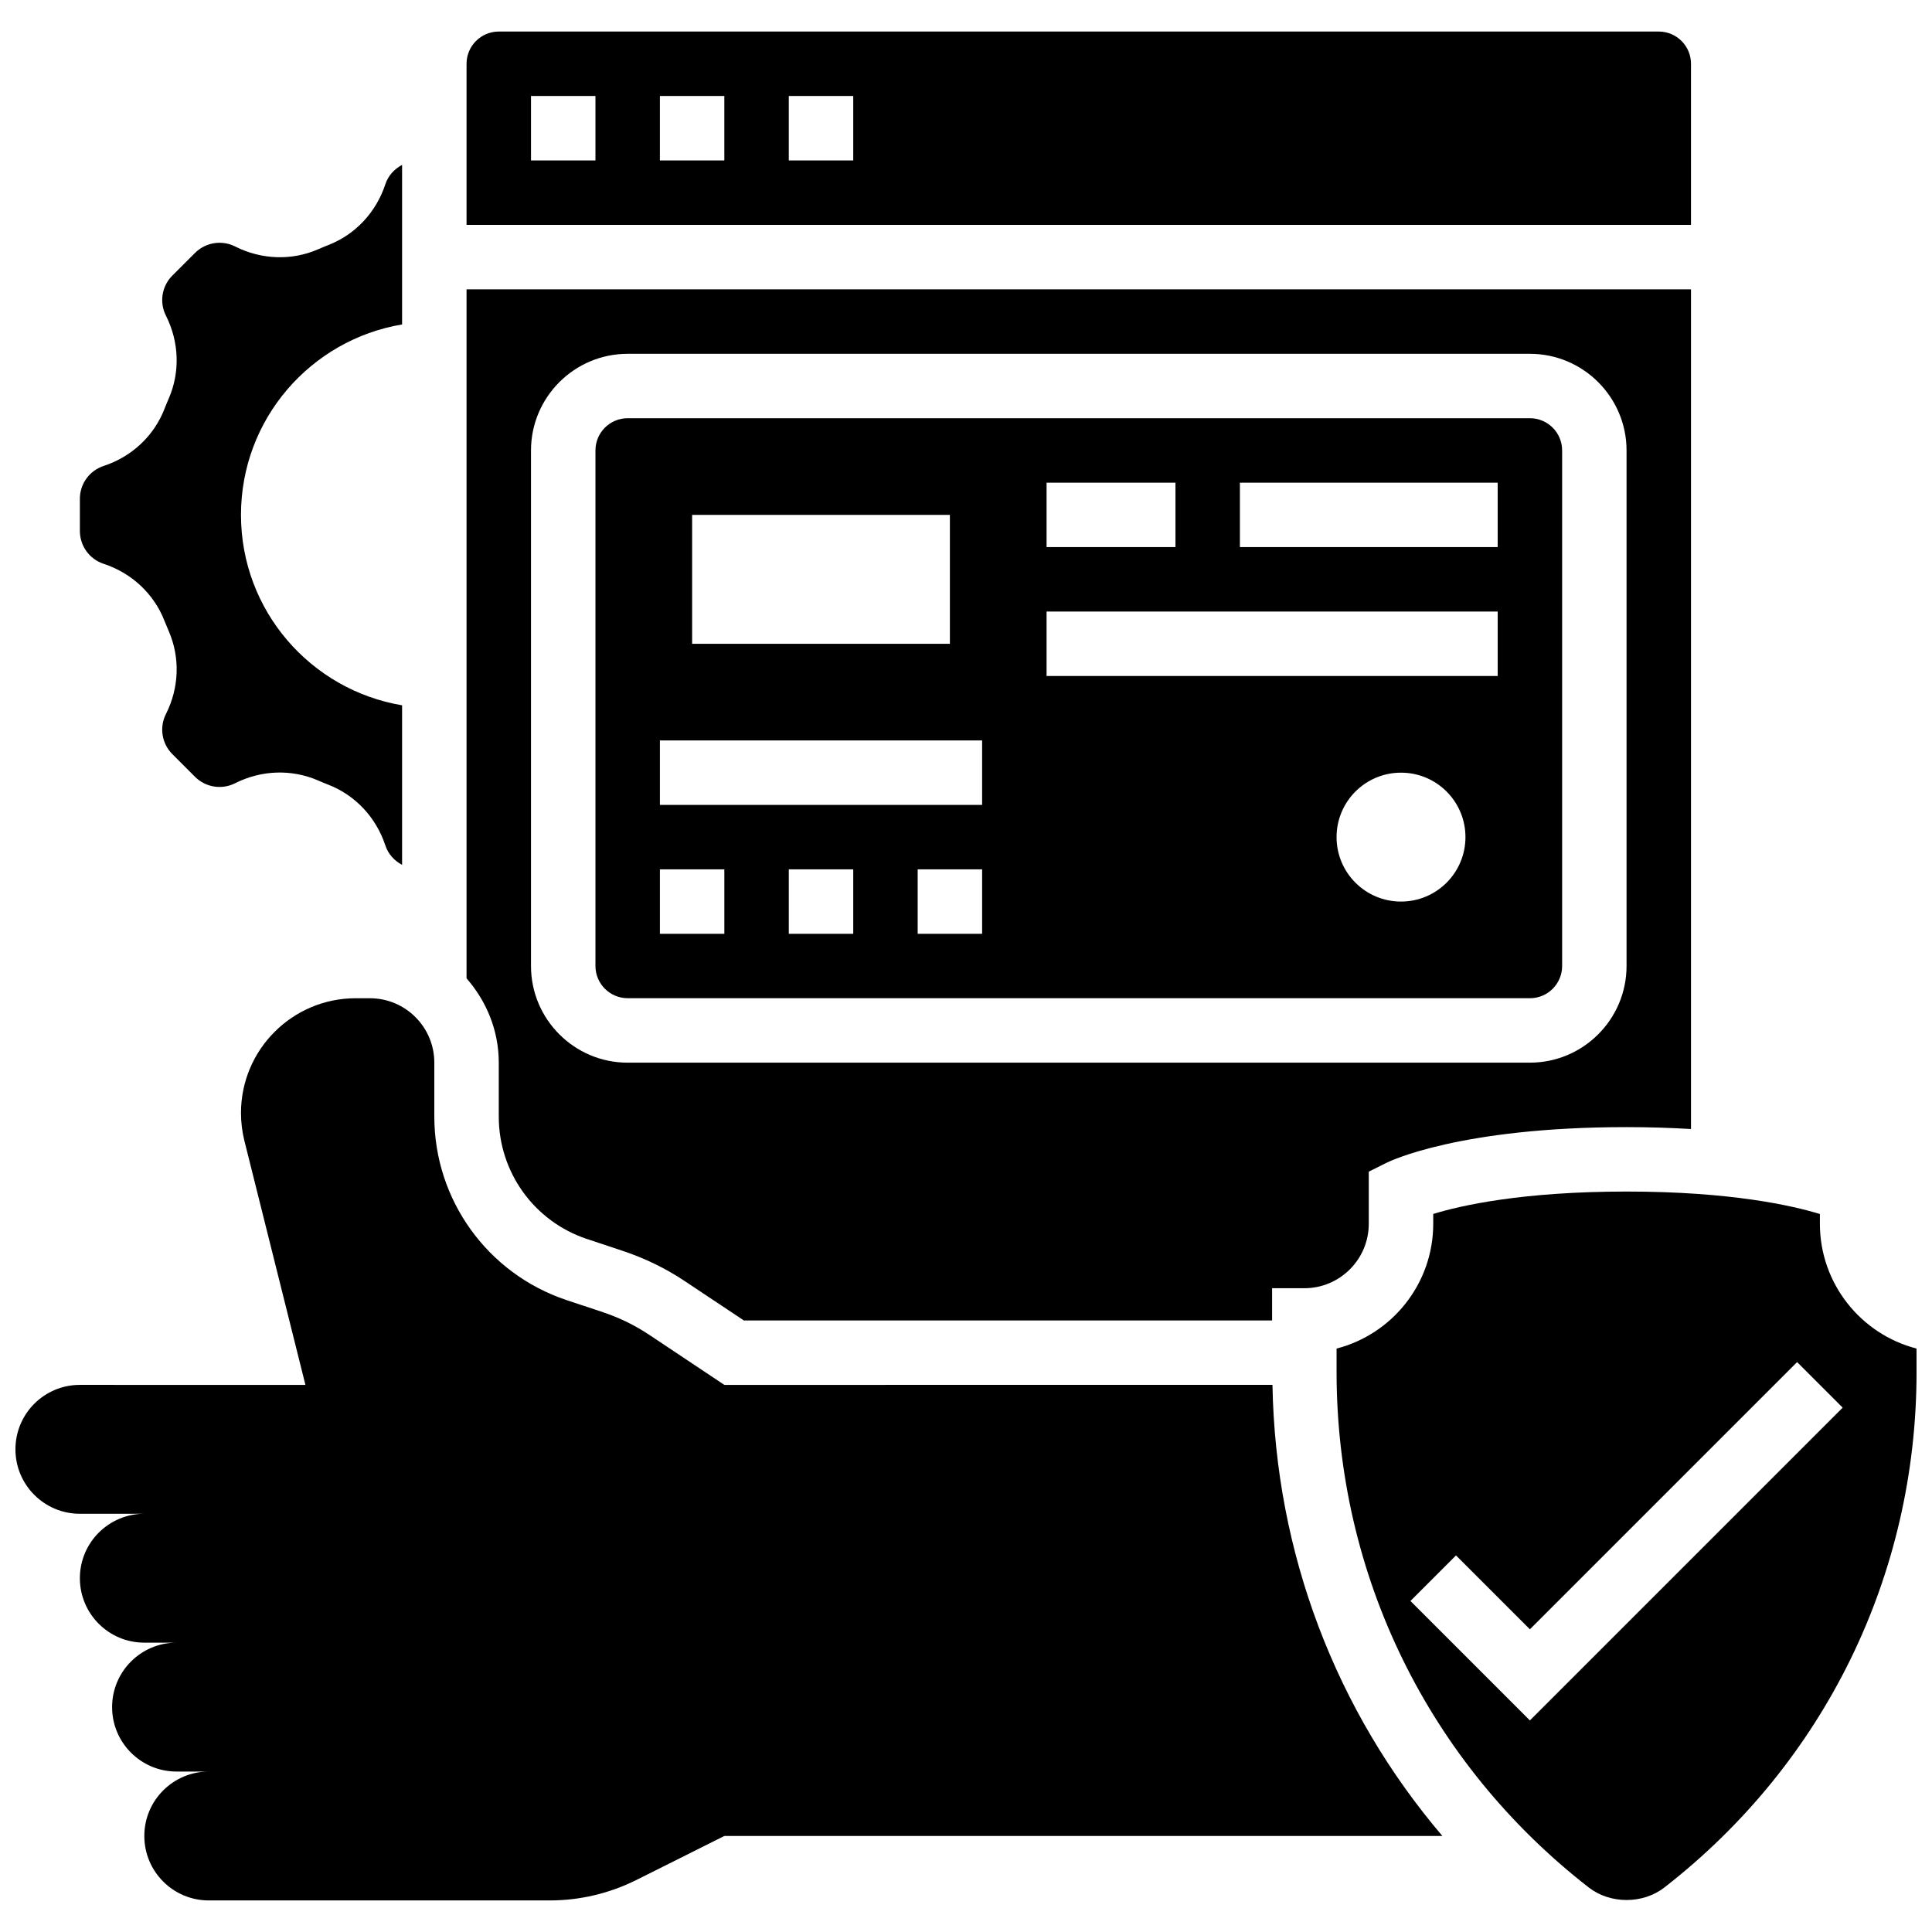 <?xml version="1.0" encoding="UTF-8"?>
<!-- Uploaded to: ICON Repo, www.iconrepo.com, Generator: ICON Repo Mixer Tools -->
<svg width="800px" height="800px" version="1.1" viewBox="144 144 512 512" xmlns="http://www.w3.org/2000/svg">
 <defs>
  <clipPath id="b">
   <path d="m148.09 408h378.91v240h-378.91z"/>
  </clipPath>
  <clipPath id="a">
   <path d="m498 459h153.9v189h-153.9z"/>
  </clipPath>
 </defs>
 <g clip-path="url(#b)">
  <path d="m335.95 511.01-19.906-13.27c-3.793-2.527-7.898-4.535-12.219-5.977l-9.691-3.227c-20.918-6.981-35.035-26.559-35.035-48.609v-14.305c0-9.426-7.641-17.078-17.078-17.078h-3.75c-16.785 0.004-30.406 13.613-30.406 30.41 0 2.484 0.309 4.961 0.906 7.371l16.172 64.691-59.773-0.008c-9.438 0-17.078 7.641-17.078 17.078 0 9.426 7.641 17.078 17.078 17.078h17.078c-9.426 0-17.078 7.641-17.078 17.078 0 9.426 7.641 17.078 17.078 17.078h8.539c-9.426 0-17.078 7.641-17.078 17.078 0 9.426 7.641 17.078 17.078 17.078h8.539c-9.426 0-17.078 7.641-17.078 17.078 0 9.426 7.641 17.078 17.078 17.078h90.379c7.957 0 15.797-1.852 22.91-5.406l23.336-11.672h190.3c-28.258-33.156-44.25-75-45.035-119.55z"/>
 </g>
 <path d="m171.47 293.42c7.453 2.449 13.34 7.969 16.121 15.121 0.359 0.914 0.742 1.828 1.137 2.734 3.031 6.984 2.758 14.996-0.75 21.945-1.793 3.551-1.109 7.82 1.699 10.633l6.012 6.019c2.816 2.793 7.078 3.477 10.621 1.691 6.969-3.508 14.969-3.766 21.961-0.742 0.898 0.383 1.809 0.77 2.734 1.129 7.156 2.785 12.664 8.66 15.121 16.105 0.75 2.305 2.398 4.055 4.434 5.141v-42.281c-24.223-4.074-42.695-25.09-42.695-50.469 0-25.379 18.469-46.395 42.695-50.465v-42.285c-2.031 1.086-3.68 2.828-4.434 5.125-2.449 7.453-7.957 13.336-15.121 16.121-0.914 0.355-1.828 0.742-2.731 1.133-6.969 3.039-15.004 2.758-21.945-0.75-3.543-1.777-7.82-1.109-10.633 1.691l-6.027 6.019c-2.801 2.809-3.484 7.078-1.691 10.621 3.508 6.961 3.781 14.969 0.742 21.961-0.383 0.898-0.77 1.809-1.129 2.734-2.781 7.164-8.656 12.672-16.102 15.125-3.785 1.238-6.32 4.738-6.32 8.719v8.504c0 3.981 2.535 7.481 6.301 8.719z"/>
 <path d="m592.13 160.9c0-4.715-3.824-8.539-8.539-8.539h-307.41c-4.715 0-8.539 3.824-8.539 8.539v42.695h324.49zm-290.33 25.617h-17.078v-17.078h17.078zm34.156 0h-17.078v-17.078h17.078zm34.16 0h-17.078v-17.078h17.078z"/>
 <path d="m310.34 408.54h239.1c4.715 0 8.539-3.824 8.539-8.539v-136.63c0-4.715-3.824-8.539-8.539-8.539h-239.1c-4.715 0-8.539 3.824-8.539 8.539v136.62c0 4.715 3.828 8.543 8.539 8.543zm59.777-17.078h-17.078v-17.078h17.078zm34.156 0h-17.078v-17.078h17.078zm111.01-8.539c-9.438 0-17.078-7.641-17.078-17.078s7.641-17.078 17.078-17.078 17.078 7.641 17.078 17.078c0 9.434-7.644 17.078-17.078 17.078zm-42.695-111.01h68.312v17.078h-68.312zm-51.234 0h34.156v17.078h-34.156zm0 34.156h119.55v17.078h-119.55zm-93.934-25.617h68.312v34.156h-68.312zm-8.539 59.773h85.391v17.078l-85.391 0.004zm0 34.16h17.078v17.078h-17.078z"/>
 <path d="m276.18 439.93c0 14.73 9.383 27.754 23.348 32.406l9.691 3.227c5.773 1.93 11.246 4.602 16.293 7.969l15.609 10.402h140v-8.539h8.539c9.418 0 17.078-7.66 17.078-17.078v-13.816l4.723-2.356c0.777-0.387 19.383-9.445 63.59-9.445 6.207 0 11.859 0.195 17.078 0.504v-222.52h-324.49v182.59c5.25 6.004 8.539 13.766 8.539 22.355zm8.539-176.55c0-14.125 11.492-25.617 25.617-25.617h239.1c14.125 0 25.617 11.492 25.617 25.617v136.62c0 14.125-11.492 25.617-25.617 25.617l-239.1 0.004c-14.125 0-25.617-11.492-25.617-25.617z"/>
 <g clip-path="url(#a)">
  <path d="m626.29 468.31v-2.586c-7.359-2.25-23.66-5.953-51.234-5.953-27.641 0-43.898 3.688-51.234 5.934v2.606c0 15.883-10.895 29.281-25.617 33.07v6.199c0 53.789 24.355 103.58 66.82 136.61 5.703 4.441 14.363 4.441 20.066 0 42.465-33.027 66.816-82.828 66.816-136.61v-6.199c-14.719-3.789-25.617-17.188-25.617-33.07zm-76.852 131.62-31.656-31.656 12.074-12.074 19.582 19.582 70.816-70.816 12.074 12.074z"/>
 </g>
</svg>